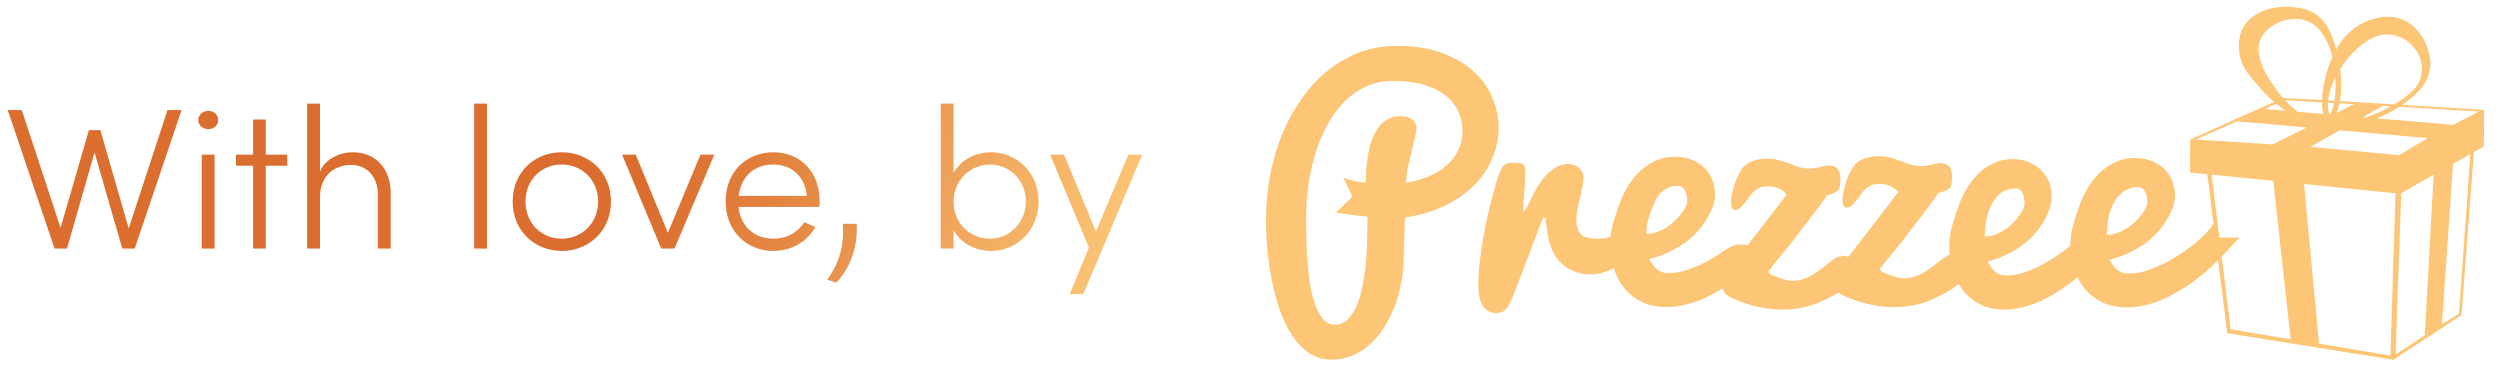<svg width="192" height="29" viewBox="0 0 192 29" fill="none" xmlns="http://www.w3.org/2000/svg">
<path d="M184.493 8.053C186.019 7.007 186.688 6.011 186.658 4.711C186.425 2.554 184.741 0.541 181.934 1.558C180.882 1.963 180.019 2.684 179.419 3.794C178.942 1.937 178.217 0.997 176.846 0.668C174.723 0.13 171.465 0.954 171.997 4.194C172.208 5.199 172.63 5.621 173.205 6.337L173.868 7.087C174.116 7.346 174.38 7.594 174.651 7.827L173.508 8.34H173.502L171.387 9.285H171.398L168.207 10.716L168.2 13.253L169.521 13.383L169.995 17.178C169.516 17.906 168.938 18.367 168.938 18.367C168.629 18.651 168.258 18.946 167.822 19.258C167.385 19.571 166.92 19.853 166.428 20.12C165.938 20.381 165.436 20.594 164.922 20.765C164.404 20.94 163.914 21.018 163.454 21.004C163.306 21.006 163.171 20.984 163.043 20.95C162.916 20.917 162.795 20.867 162.681 20.787C162.567 20.705 162.455 20.6 162.347 20.457C162.238 20.321 162.129 20.151 162.015 19.942C162.689 19.777 163.319 19.535 163.9 19.222C164.482 18.907 164.985 18.55 165.408 18.14C165.84 17.733 166.212 17.242 166.537 16.665C166.861 16.091 167.026 15.57 167.039 15.098C167.047 14.658 166.98 14.259 166.833 13.902C166.69 13.54 166.479 13.235 166.214 12.976C165.944 12.719 165.626 12.517 165.261 12.371C164.895 12.221 164.496 12.146 164.062 12.135C163.534 12.123 163.052 12.209 162.617 12.38C162.18 12.559 161.786 12.804 161.429 13.118C161.075 13.425 160.763 13.785 160.492 14.198C160.225 14.607 159.998 15.042 159.815 15.494C159.634 15.946 159.457 16.471 159.283 17.058C159.107 17.649 159.018 18.152 159.009 18.586C159.007 18.676 159.012 18.765 159.014 18.854C158.808 19.027 158.583 19.203 158.334 19.389C157.905 19.702 157.45 19.992 156.97 20.256C156.491 20.524 155.997 20.741 155.491 20.909C154.986 21.084 154.511 21.162 154.057 21.155C153.912 21.151 153.78 21.135 153.656 21.102C153.533 21.067 153.415 21.012 153.304 20.934C153.192 20.854 153.079 20.745 152.975 20.603C152.869 20.469 152.763 20.29 152.654 20.081C153.312 19.916 153.925 19.674 154.497 19.359C155.066 19.044 155.557 18.678 155.975 18.268C156.39 17.861 156.759 17.363 157.079 16.782C157.395 16.202 157.559 15.675 157.57 15.202C157.579 14.761 157.514 14.357 157.37 13.992C157.224 13.632 157.024 13.324 156.762 13.062C156.499 12.803 156.187 12.606 155.828 12.455C155.47 12.305 155.081 12.227 154.656 12.22C154.14 12.206 153.669 12.29 153.24 12.474C152.814 12.652 152.426 12.896 152.077 13.208C151.731 13.523 151.424 13.882 151.16 14.293C150.895 14.711 150.677 15.146 150.497 15.605C150.318 16.065 150.144 16.588 149.975 17.179C149.8 17.77 149.713 18.287 149.708 18.717C149.701 19.004 149.713 19.283 149.74 19.557C149.705 19.571 149.669 19.579 149.635 19.596C149.451 19.693 149.266 19.811 149.075 19.958C148.884 20.1 148.686 20.26 148.483 20.422C148.276 20.586 148.059 20.742 147.819 20.887C147.585 21.031 147.328 21.149 147.05 21.241C146.78 21.333 146.476 21.381 146.141 21.37C145.99 21.367 145.817 21.335 145.616 21.275C145.416 21.215 145.226 21.155 145.042 21.087C144.863 21.01 144.705 20.942 144.573 20.89C144.318 20.778 144.423 20.569 144.423 20.569C144.501 20.476 144.643 20.298 144.859 20.039C145.075 19.782 145.327 19.471 145.616 19.119C145.906 18.771 146.228 18.35 146.59 17.872C146.955 17.39 147.287 16.956 147.585 16.579C147.881 16.203 148.148 15.856 148.372 15.541C148.601 15.232 148.764 14.992 148.862 14.82C149.197 14.741 149.437 14.653 149.584 14.557C149.727 14.462 149.805 14.385 149.827 14.318C149.877 14.133 149.905 13.902 149.911 13.632C149.921 13.303 149.863 13.037 149.744 12.84C149.624 12.644 149.423 12.583 149.152 12.538C148.882 12.494 148.414 12.622 148.414 12.622C147.499 12.917 146.737 12.678 146.244 12.463C146.062 12.377 145.198 12.093 144.875 12.043C143.271 11.813 142.566 12.533 142.566 12.533C142.438 12.645 142.348 12.747 142.115 13.165C141.883 13.579 141.704 14.125 141.568 14.8C141.552 14.89 141.537 14.982 141.529 15.07C141.517 15.159 141.515 15.241 141.512 15.319C141.507 15.506 141.527 15.659 141.576 15.771C141.626 15.887 141.711 15.946 141.838 15.949C141.975 15.951 142.128 15.868 142.296 15.701C142.466 15.536 142.678 15.271 142.932 14.917C143.048 14.752 143.151 14.621 143.243 14.535C143.336 14.445 143.621 14.259 143.737 14.214C143.737 14.214 144.953 13.797 145.786 14.753L141.958 19.726C141.86 19.682 141.757 19.652 141.64 19.654C141.442 19.648 141.25 19.688 141.067 19.783C140.88 19.88 140.696 20.005 140.508 20.145C140.321 20.292 140.118 20.449 139.914 20.611C139.708 20.776 139.488 20.934 139.249 21.076C139.012 21.219 138.76 21.341 138.484 21.431C138.211 21.523 137.904 21.567 137.572 21.565C137.42 21.561 137.247 21.526 137.046 21.464C136.847 21.405 136.657 21.344 136.476 21.271C136.296 21.201 136.14 21.13 136.006 21.077C135.752 20.97 135.858 20.755 135.858 20.755C135.93 20.663 136.076 20.485 136.29 20.226C136.508 19.967 136.758 19.662 137.049 19.306C137.336 18.957 137.664 18.538 138.025 18.06C138.387 17.576 138.718 17.148 139.014 16.766C139.312 16.387 139.574 16.041 139.803 15.732C140.031 15.424 140.197 15.182 140.294 15.009C140.628 14.931 140.868 14.841 141.013 14.745C141.158 14.647 141.236 14.571 141.255 14.51C141.306 14.317 141.332 14.091 141.339 13.824C141.348 13.492 141.292 13.224 141.175 13.027C141.055 12.831 140.857 12.768 140.581 12.722C140.314 12.678 139.842 12.807 139.842 12.807C138.931 13.101 138.167 12.867 137.673 12.65C137.491 12.566 136.63 12.279 136.306 12.232C134.701 11.998 133.998 12.719 133.998 12.719C133.869 12.829 133.781 12.937 133.549 13.353C133.32 13.768 133.136 14.307 133.002 14.986C132.985 15.078 132.971 15.168 132.961 15.258C132.95 15.347 132.944 15.425 132.943 15.509C132.939 15.694 132.961 15.848 133.01 15.959C133.059 16.074 133.145 16.136 133.271 16.135C133.407 16.136 133.558 16.057 133.73 15.888C133.901 15.722 134.112 15.458 134.368 15.101C134.48 14.937 134.584 14.811 134.678 14.717C134.771 14.635 135.054 14.445 135.174 14.399C135.174 14.399 136.387 13.985 137.221 14.942L134.212 18.851C133.432 18.608 132.822 18.973 132.5 19.205C132.06 19.52 131.592 19.807 131.1 20.072C130.611 20.334 130.102 20.552 129.586 20.723C129.069 20.895 128.578 20.974 128.115 20.968C127.967 20.964 127.831 20.946 127.702 20.914C127.576 20.881 127.454 20.823 127.339 20.744C127.227 20.666 127.111 20.558 127.004 20.419C126.894 20.281 126.779 20.108 126.671 19.894C127.348 19.727 127.978 19.487 128.564 19.169C129.147 18.854 129.654 18.489 130.08 18.084C130.505 17.674 130.884 17.179 131.209 16.596C131.536 16.019 131.705 15.492 131.715 15.021C131.725 14.579 131.658 14.172 131.508 13.815C131.363 13.453 131.154 13.138 130.884 12.879C130.618 12.622 130.297 12.419 129.929 12.273C129.562 12.124 129.16 12.043 128.731 12.034C128.198 12.025 127.716 12.107 127.278 12.285C126.84 12.466 126.441 12.709 126.087 13.023C125.73 13.334 125.418 13.696 125.145 14.113C124.875 14.523 124.651 14.961 124.467 15.419C124.284 15.871 124.105 16.4 123.93 16.997C123.803 17.437 123.718 17.831 123.679 18.182C122.685 18.539 121.721 18.184 121.635 18.148C121.497 18.093 121.422 18.015 121.337 17.906C121.252 17.786 121.182 17.638 121.132 17.449C121.08 17.261 121.06 17.028 121.066 16.746C121.068 16.582 121.093 16.38 121.135 16.136C121.178 15.892 121.249 15.58 121.344 15.198C121.439 14.819 121.507 14.512 121.546 14.275C121.592 14.039 121.617 13.857 121.62 13.726C121.624 13.553 121.592 13.395 121.536 13.258C121.476 13.124 121.394 13.005 121.295 12.91C121.191 12.817 121.072 12.739 120.935 12.687C120.796 12.633 120.653 12.603 120.508 12.602C120.081 12.588 119.702 12.698 119.373 12.921C119.045 13.144 118.746 13.419 118.487 13.746C118.225 14.073 117.968 14.491 117.728 14.992C117.485 15.492 117.284 15.896 117.121 16.203L116.994 16.2C116.989 15.801 117.009 15.338 117.059 14.811C117.107 14.287 117.137 13.874 117.142 13.589C117.145 13.35 117.146 13.157 117.139 13.016C117.129 12.876 117.1 12.77 117.045 12.692C116.994 12.619 116.911 12.567 116.799 12.549C116.686 12.525 116.531 12.511 116.332 12.507C116.153 12.502 116.005 12.507 115.883 12.527C115.763 12.544 115.66 12.581 115.578 12.636C115.497 12.694 115.425 12.77 115.358 12.873C115.294 12.971 115.23 13.108 115.163 13.275C115.06 13.529 114.951 13.851 114.842 14.251C114.731 14.644 114.602 15.132 114.451 15.729C114.298 16.32 114.171 16.877 114.072 17.404C113.97 17.923 113.881 18.439 113.805 18.94C113.729 19.446 113.666 19.924 113.618 20.379C113.568 20.837 113.543 21.23 113.534 21.575C113.529 21.885 113.538 22.188 113.566 22.481C113.595 22.771 113.658 23.034 113.757 23.265C113.853 23.502 114.003 23.684 114.193 23.822C114.385 23.965 114.636 24.04 114.954 24.044C115.094 24.046 115.221 24.027 115.339 23.976C115.455 23.927 115.567 23.843 115.668 23.725C115.771 23.6 115.872 23.436 115.977 23.241C116.075 23.045 116.183 22.799 116.298 22.499L118.503 16.72L118.687 16.726C118.737 17.215 118.808 17.703 118.897 18.187C118.988 18.662 119.133 19.097 119.335 19.485C119.532 19.878 119.834 20.164 120.16 20.44C120.549 20.776 122.112 21.598 123.937 20.586C124.103 21.118 124.342 21.598 124.659 22.021C125.009 22.482 125.449 22.856 125.987 23.136C126.519 23.418 127.149 23.566 127.87 23.58C128.335 23.589 128.795 23.549 129.249 23.446C129.701 23.349 130.141 23.215 130.568 23.047C130.99 22.874 131.399 22.672 131.784 22.453C131.954 22.354 132.116 22.256 132.275 22.156C132.324 22.276 132.384 22.39 132.465 22.498C132.578 22.63 132.721 22.739 132.891 22.822C132.891 22.822 136.582 24.834 140.176 23.017L140.565 22.822C140.795 22.708 141.002 22.588 141.198 22.465C141.276 22.53 141.362 22.588 141.459 22.633C141.459 22.633 145.146 24.643 148.743 22.833L149.133 22.638C149.528 22.44 149.872 22.233 150.17 22.011C150.26 21.943 150.345 21.874 150.426 21.804C150.508 21.946 150.596 22.083 150.692 22.216C151.034 22.677 151.466 23.047 151.987 23.332C152.507 23.613 153.12 23.761 153.823 23.773C154.275 23.789 154.724 23.741 155.166 23.642C155.608 23.541 156.039 23.407 156.454 23.231C156.867 23.065 157.263 22.866 157.642 22.643C158.017 22.415 158.371 22.188 158.7 21.954C158.99 21.745 159.271 21.519 159.549 21.286C159.681 21.562 159.835 21.82 160.016 22.057C160.367 22.515 160.805 22.884 161.337 23.165C161.876 23.444 162.499 23.591 163.213 23.61C163.679 23.617 164.137 23.574 164.589 23.474C165.043 23.376 165.481 23.241 165.902 23.078C166.325 22.905 166.732 22.708 167.114 22.485C167.502 22.264 167.861 22.035 168.2 21.806C168.954 21.275 169.672 20.663 170.349 19.975L170.555 21.622L171.049 25.587L183.816 27.631L189.044 24.196L189.995 11.688C190.249 11.541 190.505 11.393 190.763 11.242L190.782 8.439L184.493 8.053ZM126.478 17.362C126.498 17.128 126.576 16.822 126.712 16.468C126.848 16.104 126.966 15.8 127.069 15.555C127.174 15.307 127.303 15.092 127.468 14.898C127.632 14.71 127.831 14.555 128.073 14.438C128.31 14.321 128.596 14.268 128.931 14.271C129.116 14.279 129.269 14.392 129.392 14.616C129.52 14.839 129.576 15.124 129.57 15.464C129.565 15.709 129.419 16.015 129.143 16.38C128.862 16.749 128.578 17.042 128.288 17.253C128.003 17.471 127.691 17.646 127.361 17.778C127.029 17.911 126.72 17.971 126.444 17.962C126.444 17.8 126.456 17.6 126.478 17.362ZM152.467 17.561C152.487 17.321 152.562 16.695 152.697 16.334C152.697 16.334 153.009 15.245 153.79 14.747L154.024 14.629C154.257 14.513 154.537 14.459 154.862 14.462C155.041 14.47 155.194 14.585 155.314 14.806C155.435 15.029 155.49 15.31 155.481 15.656C155.477 15.899 155.337 16.206 155.064 16.574C154.79 16.941 154.514 17.234 154.238 17.446C153.953 17.663 153.653 17.837 153.326 17.975C153.003 18.102 152.704 18.171 152.431 18.162C152.435 17.997 152.443 17.792 152.467 17.561ZM161.828 17.437C161.85 17.201 161.925 16.579 162.059 16.222C162.059 16.222 162.378 15.143 163.177 14.647L163.417 14.535C163.654 14.418 163.938 14.362 164.271 14.368C164.455 14.374 164.608 14.488 164.734 14.708C164.859 14.93 164.914 15.212 164.907 15.552C164.901 15.793 164.758 16.099 164.483 16.464C164.203 16.829 163.919 17.116 163.634 17.326C163.347 17.541 163.038 17.714 162.707 17.848C162.377 17.982 162.068 18.049 161.795 18.04C161.798 17.869 161.808 17.671 161.828 17.437ZM179.737 5.283C180.657 3.836 181.99 2.793 182.999 2.671C184.838 2.405 186.58 4.318 185.815 6.229C185.599 6.8 184.833 7.455 183.883 8.016L179.707 7.767C179.837 7.038 179.843 6.167 179.737 5.283ZM181.46 9.006L183.012 8.13L183.622 8.164C182.999 8.51 182.312 8.811 181.663 9.023L181.46 9.006ZM179.675 7.937L180.806 8.002L179.45 8.669C179.544 8.453 179.618 8.205 179.675 7.937ZM179.681 10.012L186.437 10.606L184.257 11.917L177.439 11.278L179.681 10.012ZM176.497 8.59C176.14 8.342 175.797 8.035 175.48 7.692L178.335 7.857C178.337 8.189 178.37 8.492 178.433 8.752L176.497 8.59ZM178.786 7.884L179.258 7.91C179.188 8.266 179.082 8.568 178.939 8.794L178.89 8.791C178.887 8.785 178.886 8.777 178.882 8.771C178.8 8.493 178.77 8.194 178.786 7.884ZM179.289 7.742L178.8 7.714C178.857 7.144 179.059 6.544 179.352 5.961C179.392 6.599 179.374 7.218 179.289 7.742ZM174.638 6.605C174.595 6.575 174.114 5.827 174.114 5.827C174.065 5.758 173.439 4.598 173.461 3.781C173.43 1.887 176.255 0.78 177.741 1.912C178.243 2.294 178.895 3.262 179.132 4.372C178.633 5.487 178.36 6.7 178.337 7.686L175.329 7.522C175.08 7.233 174.846 6.925 174.638 6.605ZM174.824 7.972C175.052 8.163 175.284 8.342 175.518 8.507L173.921 8.373L174.824 7.972ZM168.636 10.72L171.791 9.318L177.17 9.79L174.523 11.092L168.636 10.72ZM171.317 25.287L170.828 21.321L170.627 19.69C171.334 18.985 171.978 18.241 171.978 18.241L170.449 18.25L169.852 13.411C171.428 13.567 173.007 13.727 174.587 13.888L175.923 26.062L171.317 25.287ZM183.585 27.316L178.1 26.388L176.955 14.133C176.955 14.133 181.469 14.597 183.973 14.844L183.585 27.316ZM186.22 25.769L183.98 27.222L184.415 14.847C185.263 14.35 186.086 13.883 186.903 13.423L186.22 25.769ZM188.849 24.093L187.541 24.901L188.395 12.589C188.395 12.589 188.94 12.28 189.721 11.833L188.849 24.093ZM188.392 9.591L183.814 9.195L182.545 9.1C182.854 8.978 183.179 8.803 183.487 8.657C183.772 8.49 184.023 8.367 184.268 8.206L190.38 8.562L188.392 9.591Z" fill="#FCC676"/>
<path d="M115.096 9.802C115.093 8.997 114.929 8.21 114.6 7.458C114.271 6.703 113.783 6.028 113.133 5.448C112.481 4.862 111.666 4.397 110.685 4.047C109.706 3.693 108.565 3.52 107.264 3.518C106.276 3.52 105.347 3.683 104.472 4C103.594 4.323 102.785 4.776 102.043 5.369C101.297 5.952 100.63 6.657 100.036 7.477C99.443 8.299 98.937 9.206 98.522 10.194C98.103 11.191 97.784 12.257 97.558 13.392C97.338 14.527 97.226 15.706 97.228 16.932C97.228 17.641 97.264 18.399 97.335 19.2C97.412 20.008 97.53 20.803 97.689 21.595C97.852 22.39 98.059 23.148 98.316 23.875C98.575 24.603 98.893 25.242 99.266 25.802C99.638 26.359 100.072 26.802 100.569 27.132C101.067 27.453 101.629 27.623 102.259 27.622C102.855 27.622 103.404 27.508 103.906 27.291C104.411 27.068 104.863 26.775 105.269 26.399C105.674 26.025 106.031 25.587 106.334 25.088C106.642 24.595 106.898 24.068 107.111 23.512C107.325 22.958 107.486 22.387 107.6 21.803C107.71 21.22 107.774 20.657 107.791 20.113C107.791 20.069 107.79 19.985 107.794 19.857C107.798 19.738 107.802 19.592 107.807 19.423C107.812 19.256 107.818 19.074 107.826 18.868C107.833 18.669 107.838 18.469 107.849 18.266C107.865 17.797 107.882 17.275 107.905 16.707C109.12 16.525 110.182 16.194 111.084 15.742C111.987 15.285 112.732 14.747 113.325 14.117C113.916 13.491 114.359 12.806 114.655 12.061C114.946 11.314 115.098 10.562 115.096 9.802ZM112.063 11.381C111.892 11.805 111.625 12.187 111.271 12.544C110.911 12.898 110.462 13.201 109.917 13.461C109.371 13.721 108.724 13.909 107.971 14.029L108.072 13.098L108.775 10.075C108.775 10.043 108.775 10.017 108.778 10.001C108.781 9.978 108.786 9.94 108.786 9.89C108.786 9.691 108.747 9.533 108.664 9.41C108.585 9.282 108.485 9.186 108.365 9.114C108.247 9.036 108.114 8.989 107.966 8.96C107.819 8.933 107.677 8.924 107.539 8.921C107.079 8.924 106.7 9.039 106.388 9.267C106.079 9.499 105.824 9.791 105.63 10.145C105.437 10.495 105.292 10.884 105.186 11.303C105.089 11.724 105.016 12.13 104.972 12.521C104.93 12.904 104.905 13.249 104.905 13.552C104.902 13.749 104.899 13.905 104.897 14.019C104.548 14.005 103.865 13.93 103.167 13.642L103.859 15.101L102.596 16.327C102.596 16.327 103.857 16.554 105.025 16.632L105.011 17.393C105.014 17.755 105.007 18.185 104.986 18.692C104.975 19.2 104.94 19.734 104.883 20.289C104.834 20.848 104.754 21.404 104.643 21.959C104.534 22.509 104.392 23.009 104.207 23.449C104.021 23.886 103.79 24.238 103.513 24.519C103.232 24.793 102.9 24.927 102.507 24.929C102.131 24.932 101.818 24.77 101.567 24.45C101.316 24.129 101.109 23.713 100.943 23.206C100.777 22.698 100.653 22.13 100.568 21.503C100.482 20.88 100.423 20.259 100.382 19.645C100.343 19.034 100.323 18.455 100.321 17.919C100.315 17.386 100.317 16.952 100.315 16.637C100.313 15.862 100.37 15.061 100.48 14.244C100.593 13.424 100.766 12.632 101.003 11.858C101.238 11.086 101.536 10.357 101.899 9.675C102.261 8.994 102.688 8.394 103.182 7.885C103.675 7.372 104.239 6.964 104.869 6.668C105.502 6.368 106.21 6.215 106.99 6.217C108.027 6.219 108.884 6.339 109.572 6.579C110.255 6.819 110.805 7.124 111.212 7.499C111.618 7.873 111.906 8.289 112.07 8.741C112.237 9.198 112.319 9.641 112.319 10.076C112.325 10.522 112.238 10.959 112.063 11.381Z" fill="#FCC676"/>
<path d="M9.885 17.544L12.864 8.452H13.945L10.348 19.087H9.391L7.261 11.709L5.146 19.087H4.189L0.593 8.452H1.673L4.652 17.497L6.829 9.996H7.708L9.885 17.544ZM15.986 9.918C15.585 9.918 15.23 9.625 15.23 9.224C15.23 8.807 15.585 8.514 15.986 8.514C16.419 8.514 16.758 8.807 16.758 9.224C16.758 9.625 16.419 9.918 15.986 9.918ZM16.48 19.087H15.492V11.879H16.48V19.087ZM20.411 11.879H22.062V12.728H20.411V19.087H19.438V12.728H18.126V11.879H19.438V9.178H20.411V11.879ZM27.076 11.694C28.82 11.694 30.009 12.898 30.009 14.889V19.087H29.021V14.935C29.021 13.546 28.141 12.666 26.983 12.666C25.825 12.666 24.606 13.345 24.575 15.089V19.087H23.587V7.958H24.575V13.175C25.007 12.141 26.18 11.694 27.076 11.694ZM37.403 19.087H36.415V7.958H37.403V19.087ZM43.14 19.273C41.087 19.273 39.373 17.76 39.373 15.475C39.373 13.191 41.087 11.694 43.14 11.694C45.193 11.694 46.921 13.191 46.921 15.475C46.921 17.76 45.193 19.273 43.14 19.273ZM43.14 18.331C44.652 18.331 45.934 17.173 45.934 15.475C45.934 13.777 44.652 12.635 43.14 12.635C41.611 12.635 40.361 13.777 40.361 15.475C40.361 17.173 41.611 18.331 43.14 18.331ZM51.294 17.883L53.795 11.879H54.86L51.804 19.087H50.785L47.775 11.879H48.825L51.294 17.883ZM62.953 15.46C62.953 15.599 62.938 15.753 62.922 15.892H56.717C56.887 17.436 57.967 18.331 59.418 18.331C60.406 18.331 61.286 17.852 61.764 17.065L62.613 17.436C61.98 18.593 60.746 19.273 59.387 19.273C57.35 19.273 55.729 17.744 55.729 15.46C55.729 13.175 57.35 11.694 59.387 11.694C61.44 11.694 62.953 13.175 62.953 15.46ZM56.732 15.043H61.965C61.826 13.546 60.792 12.635 59.387 12.635C57.967 12.635 56.933 13.5 56.732 15.043ZM64.215 21.712L63.535 21.48C64.384 20.291 64.863 18.964 64.724 17.189H65.789C65.913 18.948 65.28 20.631 64.215 21.712ZM76.105 11.694C78.127 11.694 79.764 13.284 79.764 15.475C79.764 17.667 78.127 19.273 76.105 19.273C74.901 19.273 73.759 18.655 73.234 17.667V19.087H72.246V7.958H73.234V13.284C73.775 12.296 74.886 11.694 76.105 11.694ZM76.028 18.331C77.556 18.331 78.791 17.065 78.791 15.46C78.791 13.87 77.556 12.635 76.028 12.635C74.593 12.635 73.234 13.762 73.234 15.506C73.234 17.173 74.531 18.331 76.028 18.331ZM84.171 17.775L86.656 11.879H87.721L83.199 22.591H82.149L83.631 19.01L80.652 11.879H81.717L84.171 17.775Z" fill="url(#paint0_linear_15332_18528)"/>
<defs>
<linearGradient id="paint0_linear_15332_18528" x1="91.86" y1="3.087" x2="58.485" y2="-8.479" gradientUnits="userSpaceOnUse">
<stop stop-color="#FCC676"/>
<stop offset="1" stop-color="#DB6E2F"/>
</linearGradient>
</defs>
</svg>
